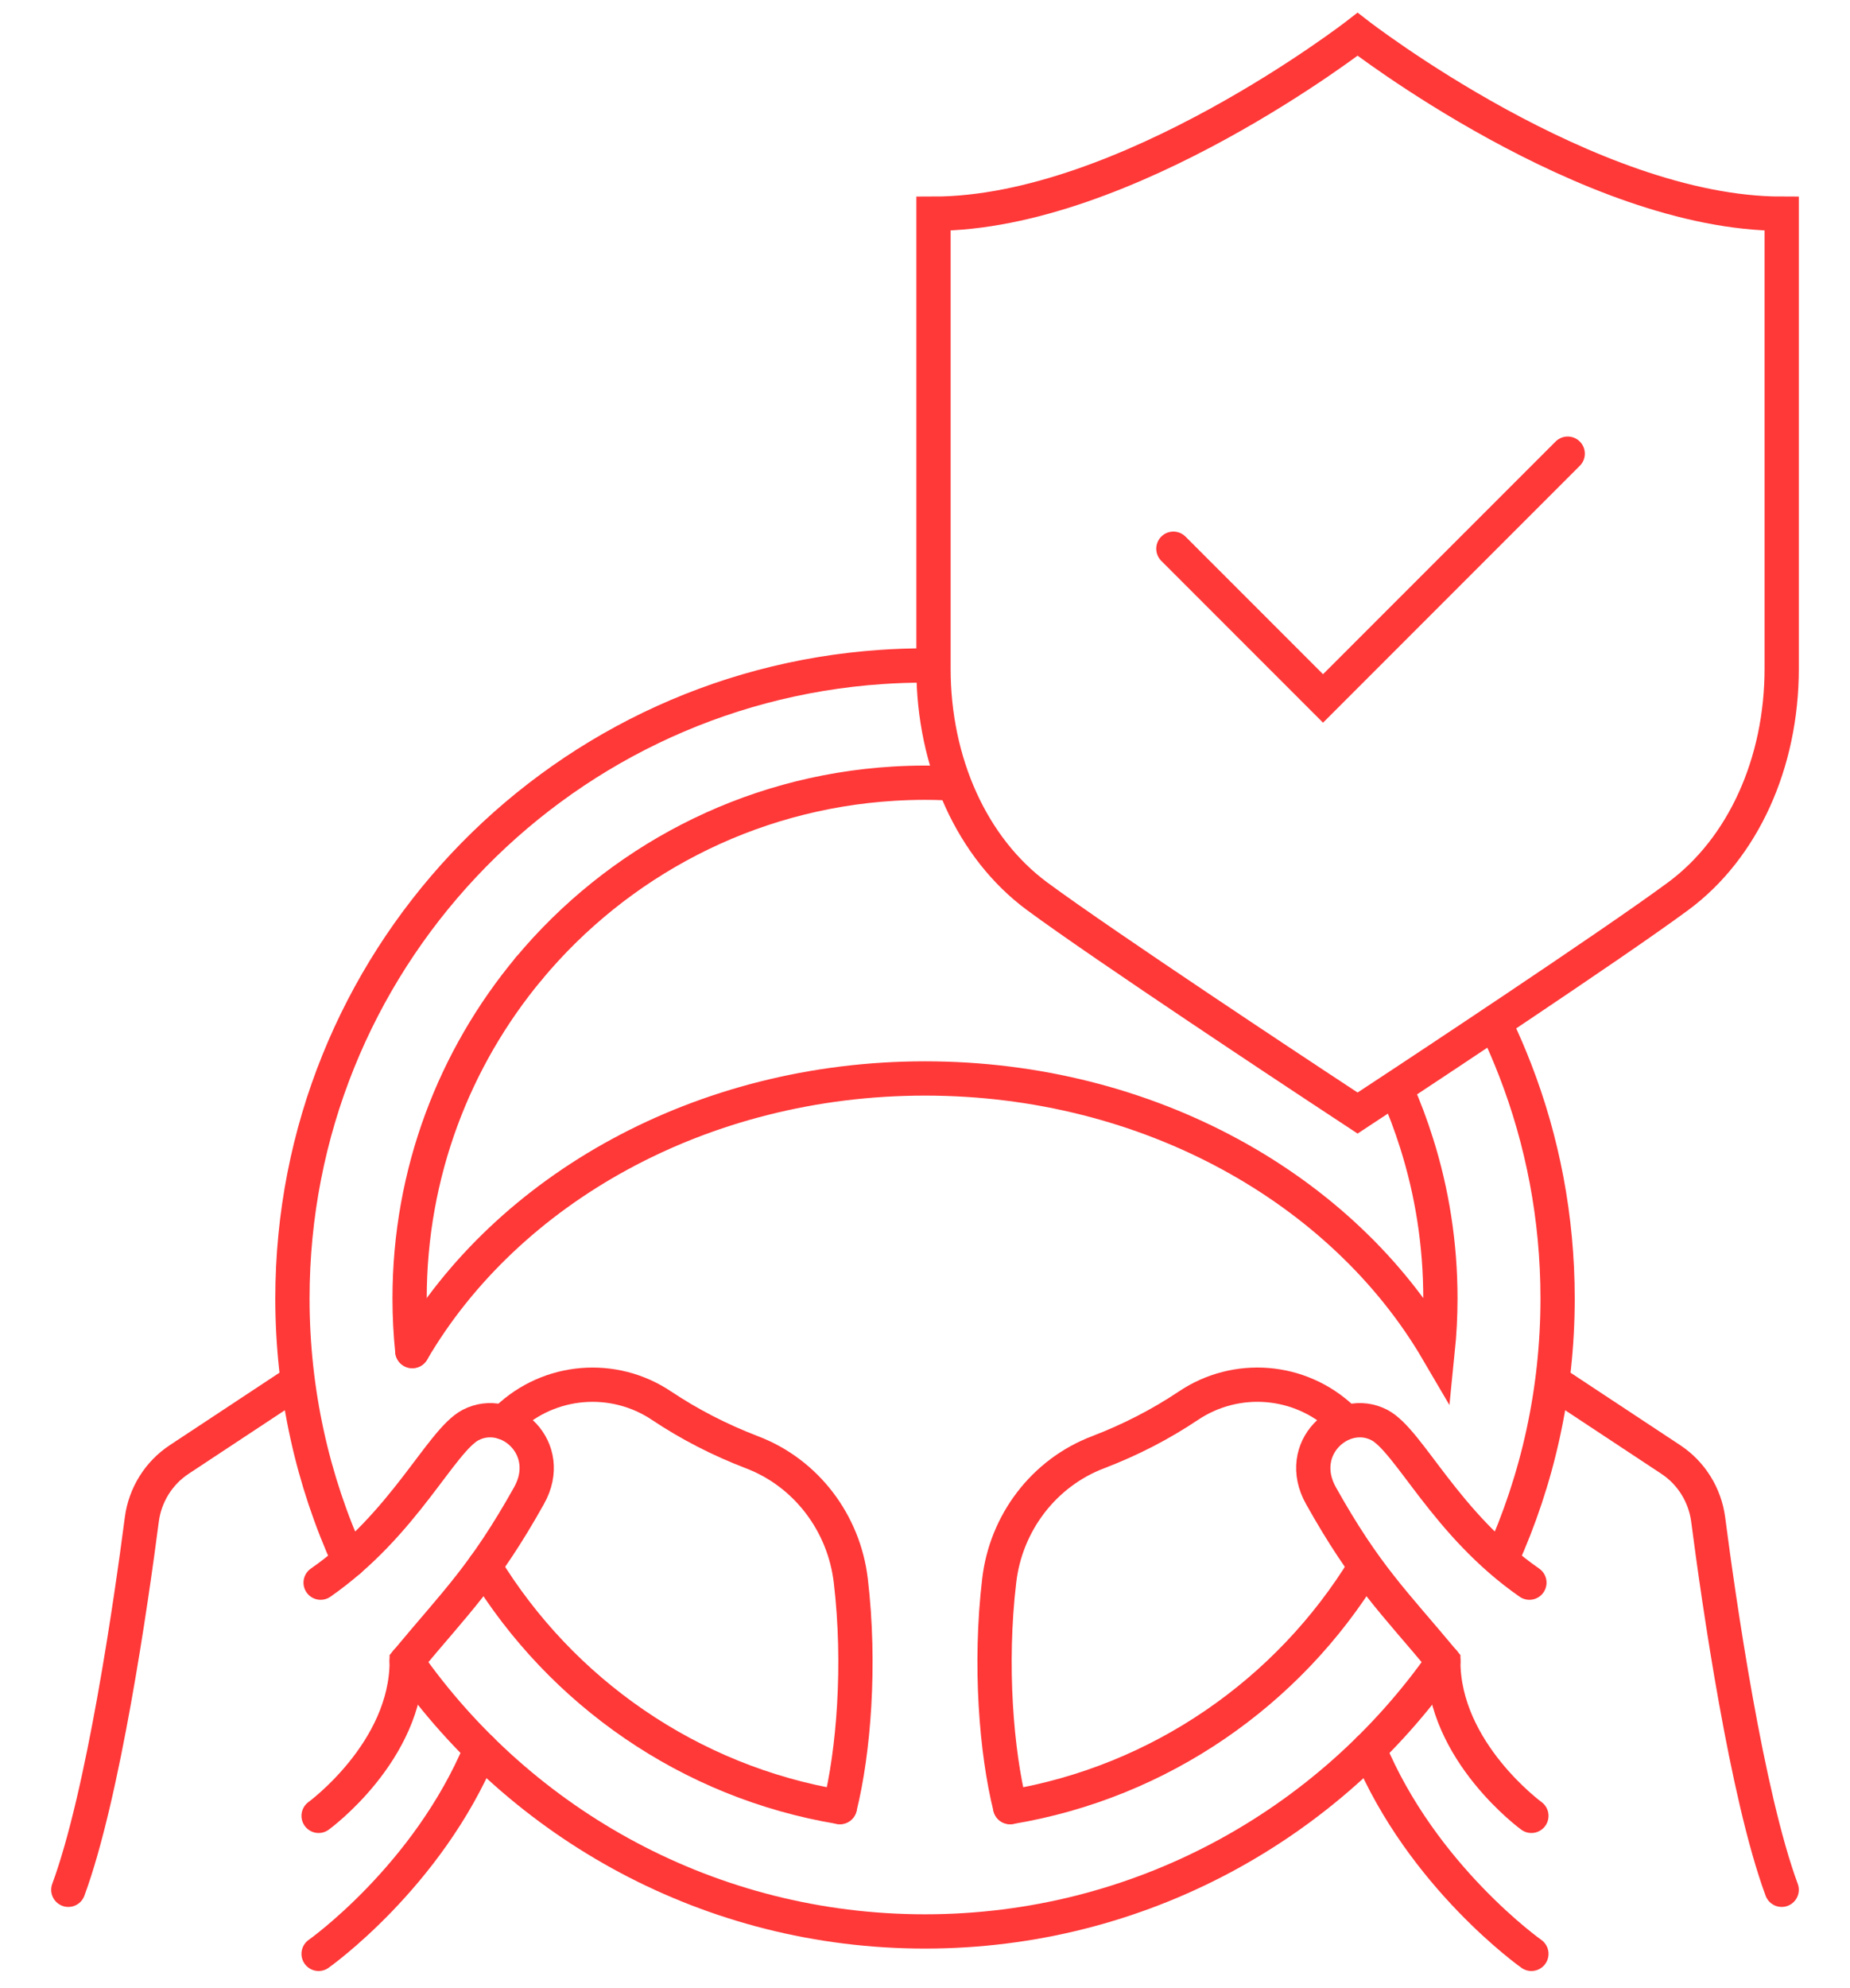 <?xml version="1.0" encoding="utf-8"?>
<!-- Generator: Adobe Illustrator 16.0.0, SVG Export Plug-In . SVG Version: 6.00 Build 0)  -->
<!DOCTYPE svg PUBLIC "-//W3C//DTD SVG 1.1//EN" "http://www.w3.org/Graphics/SVG/1.1/DTD/svg11.dtd">
<svg version="1.1" id="Calque_1" xmlns="http://www.w3.org/2000/svg" xmlns:xlink="http://www.w3.org/1999/xlink" x="0px" y="0px"
	 width="54px" height="58px" viewBox="0 0 54 58" enable-background="new 0 0 54 58" xml:space="preserve">
<g>
	<g>
		<g>
			<path fill="none" stroke="#FF3838" stroke-linecap="round" stroke-miterlimit="10" d="M42.129,48.465
				c-3.337,4.768-8.871,7.881-15.129,7.881c-6.259,0-11.79-3.112-15.128-7.881"/>
			<path fill="none" stroke="#FF3838" stroke-linecap="round" stroke-miterlimit="10" d="M43.703,29.995
				c0.187,0.396,0.36,0.8,0.52,1.212c0.803,2.068,1.242,4.319,1.242,6.672c0,2.72-0.587,5.299-1.642,7.623"/>
			<path fill="none" stroke="#FF3838" stroke-linecap="round" stroke-miterlimit="10" d="M10.187,45.527
				c-1.062-2.334-1.651-4.922-1.651-7.648c0-9.772,7.59-17.772,17.197-18.422c0.419-0.029,0.842-0.043,1.268-0.043"/>
			<path fill="none" stroke="#FF3838" stroke-linecap="round" stroke-miterlimit="10" d="M12.035,39.414
				c-0.052-0.502-0.079-1.016-0.079-1.534c0-3.664,1.31-7.017,3.481-9.625"/>
			<path fill="none" stroke="#FF3838" stroke-linecap="round" stroke-miterlimit="10" d="M14.144,45.693
				c2.229,3.656,5.979,6.294,10.371,7.024"/>
			<path fill="none" stroke="#FF3838" stroke-linecap="round" stroke-miterlimit="10" d="M29.485,52.718
				c4.386-0.73,8.133-3.36,10.361-7.01"/>
			<path fill="none" stroke="#FF3838" stroke-linecap="round" stroke-miterlimit="10" d="M12.035,39.414
				c2.761-4.716,8.426-7.952,14.965-7.952s12.204,3.236,14.965,7.952c0.051-0.502,0.079-1.016,0.079-1.534
				c0-1.583-0.243-3.106-0.696-4.535c-0.164-0.521-0.355-1.03-0.574-1.525"/>
			<path fill="none" stroke="#FF3838" stroke-linecap="round" stroke-miterlimit="10" d="M27.575,22.846
				c-0.191-0.008-0.383-0.012-0.575-0.012c-0.308,0-0.612,0.01-0.914,0.028c-4.277,0.257-8.071,2.3-10.648,5.392"/>
			<path fill="none" stroke="#FF3838" stroke-linecap="round" stroke-miterlimit="10" d="M14.701,41.494
				c0.036-0.035,0.072-0.072,0.11-0.106c1.228-1.167,3.101-1.32,4.505-0.376c0.805,0.537,1.687,0.992,2.631,1.354
				c1.583,0.601,2.689,2.063,2.887,3.748c0.292,2.461,0.08,5.013-0.319,6.604"/>
			<path fill="none" stroke="#FF3838" stroke-linecap="round" stroke-miterlimit="10" d="M29.485,52.718
				c-0.399-1.592-0.611-4.144-0.319-6.604c0.195-1.686,1.303-3.147,2.887-3.748c0.944-0.361,1.826-0.816,2.63-1.354
				c1.4-0.941,3.258-0.792,4.486,0.36"/>
		</g>
		<path fill="none" stroke="#FF3838" stroke-linecap="round" stroke-miterlimit="10" d="M45.465,40.396l3.301,2.18
			c0.602,0.396,0.999,1.037,1.094,1.748c0.312,2.402,1.122,8.038,2.146,10.807"/>
		<path fill="none" stroke="#FF3838" stroke-linecap="round" stroke-miterlimit="10" d="M44.642,46.171
			c-2.446-1.701-3.506-4.138-4.377-4.598c-1.096-0.571-2.483,0.685-1.705,2.064c1.306,2.33,2.124,3.093,3.569,4.827
			c0,2.64,2.571,4.51,2.571,4.51"/>
		<path fill="none" stroke="#FF3838" stroke-linecap="round" stroke-miterlimit="10" d="M39.965,51.029
			C41.516,54.755,44.7,57,44.7,57"/>
		<path fill="none" stroke="#FF3838" stroke-linecap="round" stroke-miterlimit="10" d="M8.535,40.396l-3.302,2.18
			c-0.601,0.396-0.999,1.037-1.093,1.748c-0.312,2.402-1.122,8.038-2.146,10.807"/>
		<path fill="none" stroke="#FF3838" stroke-linecap="round" stroke-miterlimit="10" d="M9.359,46.171
			c2.444-1.701,3.505-4.138,4.376-4.598c1.095-0.571,2.484,0.685,1.704,2.064c-1.306,2.33-2.124,3.093-3.567,4.827
			c0,2.64-2.572,4.51-2.572,4.51"/>
		<path fill="none" stroke="#FF3838" stroke-linecap="round" stroke-miterlimit="10" d="M14.034,51.029C12.481,54.755,9.3,57,9.3,57
			"/>
	</g>
	<g>
		<polyline fill="none" stroke="#FF3838" stroke-linecap="round" stroke-miterlimit="10" points="34.25,16.008 38.618,20.376 
			45.76,13.235 		"/>
		<path fill="none" stroke="#FF3838" stroke-linecap="round" stroke-miterlimit="10" d="M39.627,1c0,0-6.749,5.234-12.379,5.234
			v13.271c0,2.758,1.13,5.24,3.02,6.638c1.976,1.459,7.872,5.347,8.122,5.513l1.237,0.815l1.237-0.815
			c0.251-0.166,6.147-4.053,8.123-5.513c1.89-1.398,3.019-3.88,3.019-6.638V6.234C46.377,6.234,39.627,1,39.627,1z"/>
	</g>
	<path fill="none" stroke="#FF3838" stroke-linecap="round" stroke-miterlimit="10" d="M40.775,32.465"/>
</g>
</svg>

